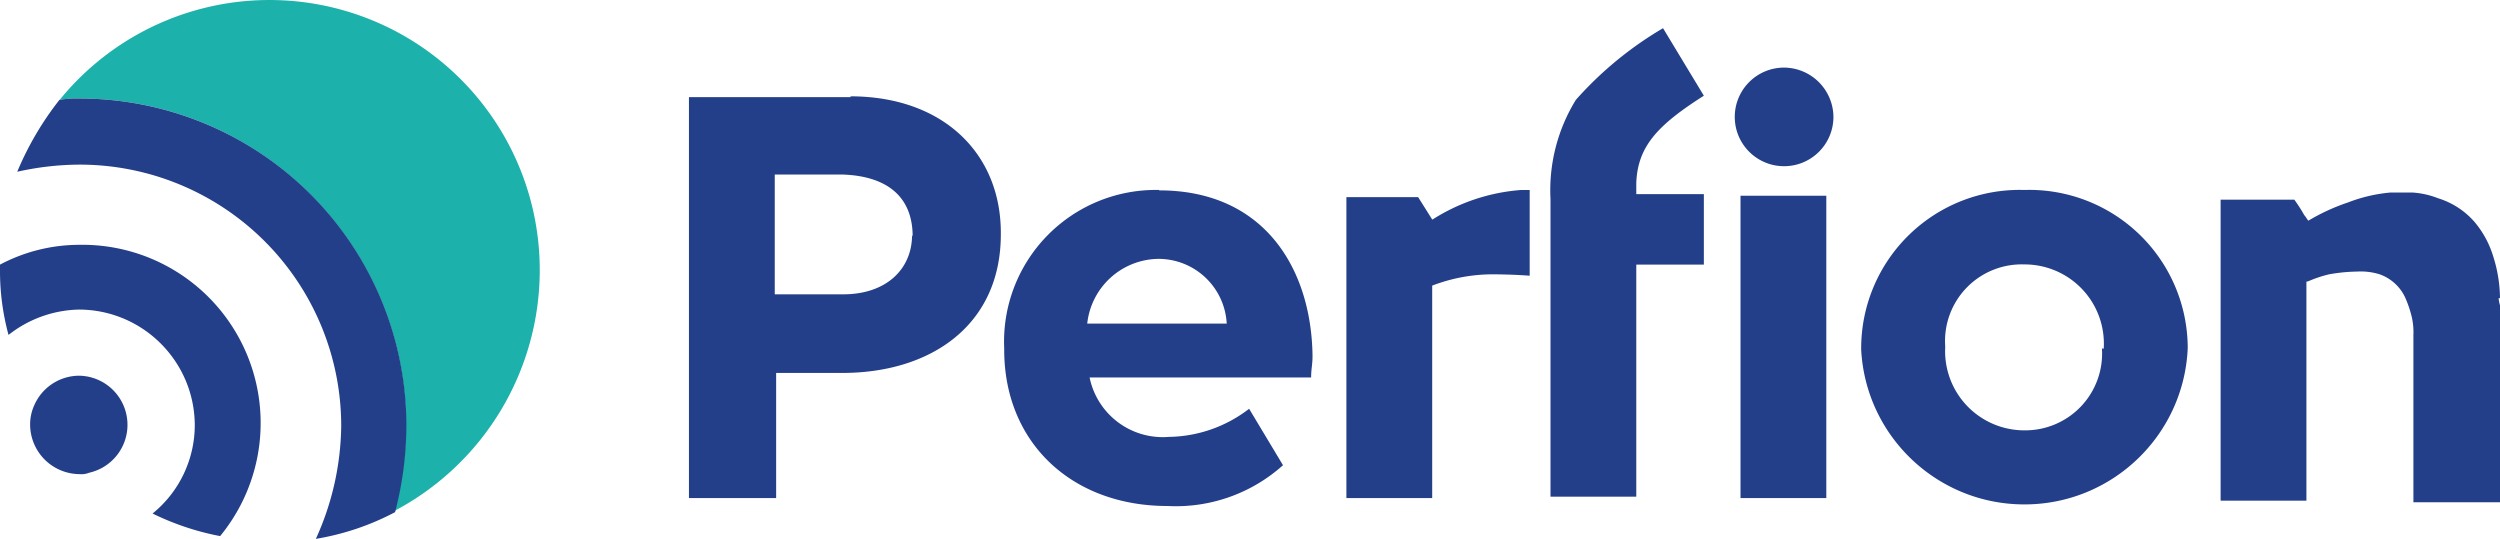 <svg xmlns="http://www.w3.org/2000/svg" viewBox="0 0 283 61">
    <g fill-rule="nonzero" fill="none">
        <path d="M61.1 30.583c.003-12.946-8.153-24.49-20.361-28.82a30.608 30.608 0 0 0-33.987 9.543c.74-.126 1.492-.179 2.243-.157 20.413.025 36.952 16.563 36.964 36.962a40.142 40.142 0 0 1-1.278 9.706A30.818 30.818 0 0 0 61.1 30.583" fill="#1CB2AB"/>
        <path d="M8.972 42.53a5.563 5.563 0 0 0-5.091 3.34 5.22 5.22 0 0 0-.471 2.241 5.628 5.628 0 0 0 5.562 5.56 2.38 2.38 0 0 0 1.122-.158A5.56 5.56 0 0 0 8.972 42.53" fill="#243F89"/>
        <path d="M8.972 27.714A19.19 19.19 0 0 0 0 29.955v.628a27.56 27.56 0 0 0 .965 7.33 13.307 13.307 0 0 1 8.007-2.87c7.207.037 13.04 5.867 13.077 13.068a12.908 12.908 0 0 1-4.778 10.02 30.115 30.115 0 0 0 7.649 2.555 20.162 20.162 0 0 0 2.574-21.58A20.188 20.188 0 0 0 8.972 27.713" fill="#243F89"/>
        <path d="M8.972 11.15a11.47 11.47 0 0 0-2.243.156 34.693 34.693 0 0 0-4.777 8.137 32.657 32.657 0 0 1 6.998-.807 29.618 29.618 0 0 1 20.995 8.658 29.577 29.577 0 0 1 8.68 20.974A31.61 31.61 0 0 1 35.754 61a29.42 29.42 0 0 0 8.972-3.026c.83-3.169 1.26-6.43 1.278-9.706a36.995 36.995 0 0 0-10.806-26.24A37.045 37.045 0 0 0 8.972 11.15M96.315 10.993H77.989v45.39h9.87V42.216h7.491c10.049 0 17.944-5.424 17.944-15.69v-.18c0-8.965-6.527-15.443-17.047-15.443m6.999 15.69c0 3.81-2.849 6.725-7.806 6.725h-7.738V19.757h7.648c4.935.157 7.963 2.398 7.963 7.016m27.903-5.268a17.187 17.187 0 0 0-12.663 5.164 17.163 17.163 0 0 0-4.877 12.768v.157c0 10.512 7.648 17.685 18.482 17.685a18.153 18.153 0 0 0 13.077-4.617l-3.836-6.389a15.192 15.192 0 0 1-9.084 3.183 8.455 8.455 0 0 1-8.972-6.724h25.077c0-.964.157-1.435.157-2.398v-.157c-.157-9.706-5.406-18.627-17.361-18.627m-8.142 15.085a8.207 8.207 0 0 1 7.985-7.33 7.736 7.736 0 0 1 7.806 7.33h-15.791zm39.05-11.79-1.592-2.533h-8.12v34.07h9.713v-24.05a19.144 19.144 0 0 1 6.729-1.278c2.4 0 4.306.157 4.306.157v-9.706h-.942a21.61 21.61 0 0 0-10.049 3.34m30.707-14.01-4.62-7.643a40.727 40.727 0 0 0-9.87 8.114 19.513 19.513 0 0 0-2.87 11.208v33.712h9.711v-26.27h7.65v-7.98h-7.65V20.72c.157-4.147 2.4-6.546 7.65-9.885m9.083-3.183a5.583 5.583 0 0 0-5.585 5.581c0 3.082 2.5 5.581 5.585 5.581a5.583 5.583 0 0 0 5.585-5.581 5.628 5.628 0 0 0-5.585-5.581m-4.934 48.73h9.712V22.155h-9.712v34.228zm32.142-34.878a17.95 17.95 0 0 0-13.038 5.058 17.926 17.926 0 0 0-5.444 12.874v.157c.525 9.846 8.69 17.549 18.557 17.507 9.867-.042 17.965-7.813 18.407-17.664v-.157a17.926 17.926 0 0 0-5.5-12.772 17.95 17.95 0 0 0-12.982-5.003m8.77 17.932a8.693 8.693 0 0 1-2.356 6.555 8.706 8.706 0 0 1-6.414 2.725 8.975 8.975 0 0 1-6.5-2.775 8.962 8.962 0 0 1-2.472-6.617v-.157a8.671 8.671 0 0 1 2.434-6.608 8.683 8.683 0 0 1 6.538-2.627 8.975 8.975 0 0 1 6.56 2.829 8.962 8.962 0 0 1 2.412 6.72M283 33.744a16.017 16.017 0 0 0-.785-4.775 10.981 10.981 0 0 0-2.086-3.833 8.973 8.973 0 0 0-4.127-2.69 9.65 9.65 0 0 0-2.871-.65h-2.557a17.595 17.595 0 0 0-4.778 1.121 23.043 23.043 0 0 0-4.486 2.062c-.157-.157-.314-.47-.47-.627a16.944 16.944 0 0 0-1.122-1.749h-8.344v34.07h9.712V32.019c0-.157 0-.157.157-.157a14.384 14.384 0 0 1 2.4-.807 19.662 19.662 0 0 1 3.185-.314c.864-.05 1.73.057 2.557.314a5.046 5.046 0 0 1 2.849 2.555c.349.77.62 1.574.807 2.398.13.627.183 1.267.157 1.906v18.94H283v-22.28a4.727 4.727 0 0 1-.157-.807" fill="#243F89"/>
    </g>
</svg>
